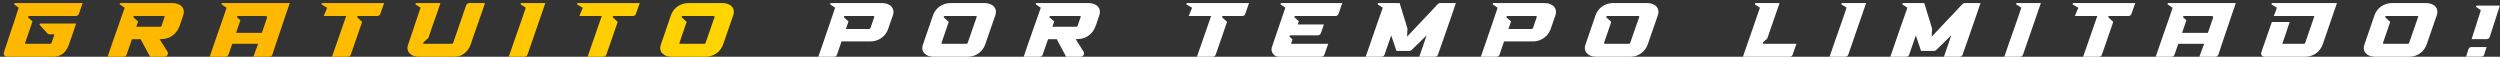 <svg width="749" height="17" viewBox="0 0 749 17" fill="none" xmlns="http://www.w3.org/2000/svg">
<rect x="0" y="0" width="749" height="17" fill="#333333" stroke="none"/>
<path d="M1.179 15.644C1.333 15.185 1.524 14.61 1.754 13.921C1.984 13.231 2.229 12.488 2.489 11.692C2.765 10.88 3.048 10.037 3.34 9.164C3.646 8.275 3.937 7.417 4.213 6.59C4.489 5.747 4.741 4.958 4.971 4.223C5.216 3.488 5.423 2.852 5.592 2.316L4.351 1.374C4.243 1.297 4.205 1.205 4.236 1.098C4.282 0.975 4.366 0.914 4.489 0.914H24.757L23.654 4.108C23.577 4.323 23.447 4.491 23.263 4.614C23.079 4.736 22.88 4.798 22.666 4.798H8.671C8.548 4.798 8.464 4.859 8.418 4.981C8.387 5.089 8.41 5.181 8.487 5.257L9.751 6.406C9.751 6.406 9.69 6.567 9.567 6.889C9.46 7.211 9.322 7.617 9.153 8.107C9 8.582 8.824 9.103 8.625 9.669C8.426 10.236 8.242 10.765 8.073 11.255C7.92 11.73 7.782 12.128 7.66 12.45C7.553 12.772 7.499 12.932 7.499 12.932C7.468 13.055 7.53 13.116 7.683 13.116H14.944C15.22 13.116 15.389 13.017 15.45 12.818L16.323 10.29H14.921C14.6 10.29 14.347 10.183 14.163 9.968L11.911 7.486C11.835 7.41 11.819 7.318 11.865 7.211C11.911 7.103 11.995 7.05 12.118 7.05H22.804C22.804 7.065 22.75 7.234 22.643 7.555C22.535 7.877 22.398 8.275 22.229 8.75C22.076 9.21 21.907 9.715 21.724 10.267C21.54 10.803 21.363 11.301 21.195 11.761C21.042 12.22 20.912 12.603 20.804 12.91C20.697 13.216 20.643 13.361 20.643 13.346C19.801 15.782 18.231 17 15.933 17H2.145C1.777 17 1.493 16.862 1.294 16.586C1.095 16.295 1.057 15.981 1.179 15.644ZM32.234 17C32.418 16.448 32.648 15.782 32.923 15.001C33.199 14.204 33.49 13.354 33.797 12.45C34.118 11.531 34.448 10.589 34.785 9.623C35.137 8.658 35.467 7.724 35.773 6.82C36.095 5.916 36.393 5.073 36.669 4.292C36.945 3.511 37.175 2.852 37.358 2.316L35.98 1.374C35.873 1.297 35.834 1.205 35.865 1.098C35.911 0.975 36.003 0.914 36.141 0.914H51.652C52.25 0.914 52.786 1.006 53.261 1.19C53.751 1.358 54.142 1.603 54.433 1.925C54.739 2.247 54.938 2.638 55.03 3.097C55.122 3.541 55.076 4.032 54.892 4.568C54.586 5.472 54.333 6.23 54.134 6.843C53.935 7.456 53.728 7.984 53.514 8.428C53.314 8.873 53.077 9.263 52.801 9.6C52.541 9.937 52.181 10.282 51.721 10.634C51.323 10.941 50.909 11.171 50.48 11.324C50.066 11.462 49.676 11.561 49.308 11.623C48.941 11.669 48.619 11.699 48.343 11.715C48.083 11.715 47.906 11.722 47.814 11.738L50.158 15.437C50.266 15.606 50.319 15.782 50.319 15.966C50.319 16.15 50.273 16.318 50.181 16.471C50.105 16.625 49.99 16.755 49.837 16.862C49.684 16.954 49.507 17 49.308 17H44.965L42.138 11.738H39.542L37.956 16.311C37.803 16.77 37.481 17 36.991 17H32.234ZM40.047 5.257C40.185 5.38 40.331 5.51 40.484 5.648C40.652 5.77 40.798 5.893 40.92 6.016C40.997 6.092 41.074 6.161 41.15 6.222C41.227 6.284 41.303 6.353 41.38 6.429L40.828 8.015H47.952C48.197 8.015 48.351 7.915 48.412 7.716L48.481 7.509C48.511 7.448 48.535 7.379 48.55 7.302C48.58 7.211 48.611 7.111 48.642 7.004C48.718 6.805 48.787 6.598 48.849 6.383C48.925 6.169 49.002 5.962 49.078 5.763C49.109 5.64 49.147 5.525 49.193 5.418C49.239 5.311 49.278 5.204 49.308 5.096C49.4 4.897 49.324 4.798 49.078 4.798H40.231C40.108 4.798 40.024 4.859 39.978 4.981C39.948 5.089 39.971 5.181 40.047 5.257ZM62.829 17C62.982 16.525 63.189 15.912 63.449 15.162C63.71 14.396 64.001 13.561 64.323 12.657C64.644 11.738 64.974 10.78 65.311 9.784C65.663 8.788 66 7.831 66.322 6.912C66.644 5.977 66.942 5.112 67.218 4.315C67.494 3.518 67.716 2.86 67.884 2.339L66.483 1.374C66.375 1.297 66.337 1.205 66.368 1.098C66.414 0.975 66.498 0.914 66.621 0.914H86.82C86.697 1.266 86.506 1.826 86.245 2.592C85.985 3.358 85.686 4.231 85.349 5.211C85.012 6.192 84.66 7.234 84.292 8.337C83.924 9.44 83.564 10.504 83.212 11.531C82.875 12.557 82.561 13.492 82.27 14.334C81.994 15.177 81.78 15.836 81.626 16.311C81.473 16.77 81.151 17 80.661 17H75.904L77.329 13.116H69.585L68.482 16.311C68.329 16.77 68.007 17 67.517 17H62.829ZM70.711 9.853H78.455L79.995 5.349C80.133 4.981 79.972 4.798 79.512 4.798H71.263C71.14 4.798 71.056 4.859 71.01 4.981C70.979 5.089 71.01 5.181 71.102 5.257L72.021 6.085L70.711 9.853ZM96.572 0.914H115.093C115.032 1.098 114.948 1.328 114.841 1.603C114.749 1.879 114.649 2.17 114.542 2.477C114.435 2.768 114.327 3.059 114.22 3.35C114.128 3.626 114.044 3.878 113.967 4.108C113.814 4.568 113.492 4.798 113.002 4.798H107.257C107.135 4.798 107.05 4.859 107.004 4.981C106.974 5.089 107.004 5.181 107.096 5.257L108.498 6.544L105.12 16.311C104.967 16.77 104.645 17 104.155 17H99.467L103.718 4.798H97.008C97.023 4.752 97.077 4.614 97.169 4.384C97.276 4.139 97.383 3.878 97.491 3.603C97.613 3.312 97.728 3.043 97.835 2.798C97.943 2.538 98.004 2.377 98.019 2.316L96.457 1.397C96.334 1.32 96.288 1.22 96.319 1.098C96.365 0.975 96.449 0.914 96.572 0.914ZM122.281 13.346C122.526 12.611 122.764 11.898 122.994 11.209C123.239 10.52 123.476 9.83 123.706 9.141C123.905 8.559 124.104 7.954 124.304 7.325C124.518 6.697 124.725 6.085 124.924 5.487C125.123 4.89 125.315 4.323 125.499 3.787C125.682 3.235 125.851 2.745 126.004 2.316L124.579 1.374C124.457 1.297 124.418 1.205 124.464 1.098C124.51 0.975 124.595 0.914 124.717 0.914H131.956L130.577 4.936C130.378 5.487 130.171 6.062 129.957 6.659C129.757 7.241 129.558 7.816 129.359 8.383C129.175 8.949 128.991 9.493 128.808 10.014C128.639 10.52 128.486 10.972 128.348 11.37L126.9 12.657C126.808 12.733 126.778 12.833 126.808 12.956C126.854 13.063 126.939 13.116 127.061 13.116H135.311C135.556 13.116 135.709 13.017 135.771 12.818L139.654 1.603C139.823 1.144 140.144 0.914 140.619 0.914H145.307C145.261 1.067 145.162 1.366 145.009 1.81C144.855 2.255 144.671 2.791 144.457 3.419C144.243 4.032 144.005 4.706 143.745 5.441C143.5 6.161 143.247 6.889 142.986 7.624C142.68 8.497 142.358 9.409 142.021 10.359C141.699 11.293 141.362 12.289 141.01 13.346C140.627 14.403 140.014 15.277 139.172 15.966C138.329 16.655 137.287 17 136.046 17H125.521C124.924 17 124.38 16.916 123.89 16.747C123.415 16.563 123.024 16.311 122.718 15.989C122.412 15.667 122.212 15.284 122.12 14.84C122.029 14.396 122.082 13.898 122.281 13.346ZM152.422 17C152.575 16.54 152.782 15.951 153.043 15.23C153.288 14.495 153.563 13.683 153.87 12.795C154.192 11.906 154.521 10.979 154.858 10.014C155.21 9.034 155.547 8.076 155.869 7.142C156.206 6.207 156.513 5.326 156.788 4.499C157.079 3.656 157.324 2.929 157.524 2.316C157.294 2.147 157.064 1.986 156.834 1.833C156.604 1.68 156.359 1.534 156.099 1.397C155.976 1.32 155.93 1.22 155.961 1.098C156.007 0.975 156.091 0.914 156.214 0.914H163.384L158.052 16.311C157.899 16.77 157.577 17 157.087 17H152.422ZM173.142 0.914H191.664C191.602 1.098 191.518 1.328 191.411 1.603C191.319 1.879 191.219 2.17 191.112 2.477C191.005 2.768 190.898 3.059 190.79 3.35C190.698 3.626 190.614 3.878 190.537 4.108C190.384 4.568 190.063 4.798 189.572 4.798H183.827C183.705 4.798 183.621 4.859 183.575 4.981C183.544 5.089 183.575 5.181 183.666 5.257L185.068 6.544L181.69 16.311C181.537 16.77 181.215 17 180.725 17H176.037L180.288 4.798H173.578C173.594 4.752 173.647 4.614 173.739 4.384C173.846 4.139 173.954 3.878 174.061 3.603C174.183 3.312 174.298 3.043 174.406 2.798C174.513 2.538 174.574 2.377 174.589 2.316L173.027 1.397C172.904 1.32 172.858 1.22 172.889 1.098C172.935 0.975 173.019 0.914 173.142 0.914ZM198.004 13.323L201.014 4.568C201.183 4.062 201.428 3.595 201.75 3.166C202.071 2.722 202.454 2.331 202.899 1.994C203.358 1.657 203.872 1.397 204.438 1.213C205.005 1.014 205.61 0.914 206.254 0.914H216.434C217.031 0.914 217.568 1.006 218.043 1.19C218.533 1.358 218.923 1.603 219.215 1.925C219.521 2.247 219.72 2.63 219.812 3.074C219.904 3.518 219.858 4.016 219.674 4.568L216.641 13.323C216.472 13.813 216.227 14.281 215.905 14.725C215.599 15.169 215.216 15.56 214.756 15.897C214.312 16.234 213.807 16.502 213.24 16.701C212.673 16.9 212.06 17 211.401 17H201.244C200.647 17 200.103 16.916 199.613 16.747C199.138 16.563 198.747 16.311 198.441 15.989C198.134 15.667 197.935 15.284 197.843 14.84C197.751 14.38 197.805 13.875 198.004 13.323ZM203.818 13.116H210.965C211.21 13.116 211.355 13.017 211.401 12.818L214.09 5.096C214.151 4.897 214.067 4.798 213.837 4.798H204.484C204.362 4.798 204.278 4.859 204.232 4.981C204.186 5.089 204.209 5.181 204.301 5.257L205.725 6.544L203.565 12.818C203.504 13.017 203.588 13.116 203.818 13.116Z" fill="url(#paint0_linear_97_486)"/>
<path d="M245.158 17C245.311 16.571 245.51 16.004 245.756 15.3C246.001 14.579 246.276 13.79 246.583 12.932C246.889 12.059 247.203 11.14 247.525 10.175C247.862 9.194 248.191 8.237 248.513 7.302C248.835 6.353 249.141 5.449 249.432 4.591C249.723 3.733 249.976 2.975 250.191 2.316L248.835 1.374C248.728 1.297 248.689 1.205 248.72 1.098C248.766 0.975 248.85 0.914 248.973 0.914H264.277C264.936 0.914 265.503 1.021 265.978 1.236C266.468 1.435 266.851 1.703 267.127 2.04C267.418 2.377 267.594 2.768 267.655 3.212C267.732 3.656 267.686 4.108 267.518 4.568L266.07 8.727C265.901 9.217 265.656 9.685 265.335 10.129C265.013 10.573 264.622 10.964 264.163 11.301C263.718 11.638 263.213 11.906 262.646 12.105C262.094 12.304 261.497 12.404 260.853 12.404H252.121L250.788 16.311C250.635 16.77 250.313 17 249.823 17H245.158ZM252.902 5.257L254.212 6.429L253.431 8.681H260.348C260.578 8.681 260.723 8.589 260.784 8.405L261.933 5.096C261.933 5.081 261.933 5.066 261.933 5.05C261.949 5.035 261.949 5.012 261.933 4.981C261.903 4.859 261.819 4.798 261.681 4.798H253.086C252.964 4.798 252.879 4.859 252.833 4.981C252.803 5.089 252.826 5.181 252.902 5.257ZM276.526 13.323L279.537 4.568C279.705 4.062 279.951 3.595 280.272 3.166C280.594 2.722 280.977 2.331 281.421 1.994C281.881 1.657 282.394 1.397 282.961 1.213C283.528 1.014 284.133 0.914 284.776 0.914H294.956C295.554 0.914 296.09 1.006 296.565 1.19C297.055 1.358 297.446 1.603 297.737 1.925C298.043 2.247 298.243 2.63 298.335 3.074C298.426 3.518 298.38 4.016 298.197 4.568L295.163 13.323C294.995 13.813 294.75 14.281 294.428 14.725C294.122 15.169 293.739 15.56 293.279 15.897C292.835 16.234 292.329 16.502 291.762 16.701C291.195 16.9 290.583 17 289.924 17H279.767C279.169 17 278.625 16.916 278.135 16.747C277.66 16.563 277.27 16.311 276.963 15.989C276.657 15.667 276.458 15.284 276.366 14.84C276.274 14.38 276.327 13.875 276.526 13.323ZM282.34 13.116H289.487C289.732 13.116 289.878 13.017 289.924 12.818L292.612 5.096C292.674 4.897 292.59 4.798 292.36 4.798H283.007C282.884 4.798 282.8 4.859 282.754 4.981C282.708 5.089 282.731 5.181 282.823 5.257L284.248 6.544L282.088 12.818C282.026 13.017 282.111 13.116 282.34 13.116ZM306.692 17C306.876 16.448 307.106 15.782 307.382 15.001C307.658 14.204 307.949 13.354 308.255 12.45C308.577 11.531 308.906 10.589 309.243 9.623C309.596 8.658 309.925 7.724 310.231 6.82C310.553 5.916 310.852 5.073 311.128 4.292C311.403 3.511 311.633 2.852 311.817 2.316L310.438 1.374C310.331 1.297 310.293 1.205 310.323 1.098C310.369 0.975 310.461 0.914 310.599 0.914H326.111C326.708 0.914 327.244 1.006 327.719 1.19C328.209 1.358 328.6 1.603 328.891 1.925C329.197 2.247 329.397 2.638 329.489 3.097C329.58 3.541 329.535 4.032 329.351 4.568C329.044 5.472 328.792 6.23 328.592 6.843C328.393 7.456 328.186 7.984 327.972 8.428C327.773 8.873 327.535 9.263 327.26 9.6C326.999 9.937 326.639 10.282 326.179 10.634C325.781 10.941 325.367 11.171 324.939 11.324C324.525 11.462 324.134 11.561 323.767 11.623C323.399 11.669 323.077 11.699 322.801 11.715C322.541 11.715 322.365 11.722 322.273 11.738L324.617 15.437C324.724 15.606 324.778 15.782 324.778 15.966C324.778 16.15 324.732 16.318 324.64 16.471C324.563 16.625 324.448 16.755 324.295 16.862C324.142 16.954 323.966 17 323.767 17H319.423L316.597 11.738H314L312.414 16.311C312.261 16.77 311.94 17 311.449 17H306.692ZM314.506 5.257C314.643 5.38 314.789 5.51 314.942 5.648C315.111 5.77 315.256 5.893 315.379 6.016C315.455 6.092 315.532 6.161 315.609 6.222C315.685 6.284 315.762 6.353 315.838 6.429L315.287 8.015H322.411C322.656 8.015 322.809 7.915 322.87 7.716L322.939 7.509C322.97 7.448 322.993 7.379 323.008 7.302C323.039 7.211 323.069 7.111 323.1 7.004C323.177 6.805 323.246 6.598 323.307 6.383C323.384 6.169 323.46 5.962 323.537 5.763C323.567 5.64 323.606 5.525 323.652 5.418C323.698 5.311 323.736 5.204 323.767 5.096C323.858 4.897 323.782 4.798 323.537 4.798H314.689C314.567 4.798 314.483 4.859 314.437 4.981C314.406 5.089 314.429 5.181 314.506 5.257ZM355.702 0.914H374.224C374.163 1.098 374.079 1.328 373.972 1.603C373.88 1.879 373.78 2.17 373.673 2.477C373.566 2.768 373.458 3.059 373.351 3.35C373.259 3.626 373.175 3.878 373.098 4.108C372.945 4.568 372.623 4.798 372.133 4.798H366.388C366.266 4.798 366.181 4.859 366.135 4.981C366.105 5.089 366.135 5.181 366.227 5.257L367.629 6.544L364.251 16.311C364.098 16.77 363.776 17 363.286 17H358.598L362.849 4.798H356.139C356.154 4.752 356.208 4.614 356.3 4.384C356.407 4.139 356.514 3.878 356.622 3.603C356.744 3.312 356.859 3.043 356.966 2.798C357.074 2.538 357.135 2.377 357.15 2.316L355.588 1.397C355.465 1.32 355.419 1.22 355.45 1.098C355.496 0.975 355.58 0.914 355.702 0.914ZM381.068 14.082L385.089 2.316C385.058 2.255 384.898 2.132 384.606 1.948C384.331 1.749 384.047 1.557 383.756 1.374C383.649 1.297 383.611 1.205 383.641 1.098C383.687 0.975 383.772 0.914 383.894 0.914H402.14L401.037 4.108C400.869 4.568 400.547 4.798 400.072 4.798H388.053C387.931 4.798 387.847 4.859 387.801 4.981C387.77 5.089 387.801 5.181 387.893 5.257L389.134 6.383L388.789 7.325H396.648L395.752 9.899C395.583 10.359 395.262 10.589 394.787 10.589H386.583C386.46 10.589 386.376 10.642 386.33 10.749C386.299 10.857 386.322 10.949 386.399 11.025L387.249 11.806L386.79 13.116H397.935L396.809 16.311C396.656 16.77 396.334 17 395.844 17H383.136C382.768 17 382.423 16.916 382.102 16.747C381.795 16.579 381.55 16.357 381.366 16.081C381.167 15.805 381.037 15.491 380.976 15.139C380.914 14.786 380.945 14.434 381.068 14.082ZM414.279 2.316L412.877 1.374C412.755 1.297 412.716 1.205 412.762 1.098C412.808 0.975 412.893 0.914 413.015 0.914H419.335L420.3 4.108C420.438 4.537 420.576 4.974 420.713 5.418C420.851 5.847 420.982 6.261 421.104 6.659C421.227 7.057 421.334 7.425 421.426 7.762C421.533 8.084 421.617 8.352 421.679 8.566C421.679 8.658 421.671 8.819 421.656 9.049C421.64 9.279 421.625 9.524 421.61 9.784C421.61 10.045 421.602 10.29 421.587 10.52C421.571 10.749 421.564 10.91 421.564 11.002C421.732 10.818 421.993 10.535 422.345 10.152C422.713 9.769 423.126 9.332 423.586 8.842C424.046 8.352 424.543 7.823 425.08 7.256C425.616 6.69 426.152 6.123 426.688 5.556C427.332 4.897 427.983 4.208 428.642 3.488C429.316 2.768 430.02 2.017 430.756 1.236C430.94 1.021 431.185 0.914 431.491 0.914H436.179C436.148 1.021 436.049 1.312 435.88 1.787C435.727 2.262 435.528 2.86 435.283 3.58C435.038 4.284 434.762 5.081 434.455 5.97C434.149 6.843 433.835 7.739 433.513 8.658C433.207 9.562 432.9 10.451 432.594 11.324C432.288 12.197 432.004 12.994 431.744 13.714C431.499 14.419 431.292 15.008 431.123 15.483C430.97 15.943 430.878 16.219 430.848 16.311C430.694 16.77 430.373 17 429.882 17H425.217L427.424 10.589L422.919 14.978C422.72 15.162 422.483 15.254 422.207 15.254H418.369L416.807 10.612L414.831 16.311C414.677 16.77 414.356 17 413.865 17H409.154C409.262 16.678 409.438 16.18 409.683 15.506C409.913 14.832 410.181 14.051 410.487 13.162C410.794 12.274 411.123 11.324 411.475 10.313C411.828 9.302 412.173 8.306 412.51 7.325C412.862 6.345 413.191 5.418 413.498 4.545C413.804 3.672 414.065 2.929 414.279 2.316ZM443.652 17C443.806 16.571 444.005 16.004 444.25 15.3C444.495 14.579 444.771 13.79 445.077 12.932C445.383 12.059 445.698 11.14 446.019 10.175C446.356 9.194 446.686 8.237 447.007 7.302C447.329 6.353 447.636 5.449 447.927 4.591C448.218 3.733 448.47 2.975 448.685 2.316L447.329 1.374C447.222 1.297 447.184 1.205 447.214 1.098C447.26 0.975 447.344 0.914 447.467 0.914H462.772C463.43 0.914 463.997 1.021 464.472 1.236C464.962 1.435 465.345 1.703 465.621 2.04C465.912 2.377 466.088 2.768 466.15 3.212C466.226 3.656 466.18 4.108 466.012 4.568L464.564 8.727C464.396 9.217 464.15 9.685 463.829 10.129C463.507 10.573 463.116 10.964 462.657 11.301C462.212 11.638 461.707 11.906 461.14 12.105C460.589 12.304 459.991 12.404 459.348 12.404H450.615L449.282 16.311C449.129 16.77 448.807 17 448.317 17H443.652ZM451.397 5.257L452.706 6.429L451.925 8.681H458.842C459.072 8.681 459.217 8.589 459.279 8.405L460.428 5.096C460.428 5.081 460.428 5.066 460.428 5.05C460.443 5.035 460.443 5.012 460.428 4.981C460.397 4.859 460.313 4.798 460.175 4.798H451.58C451.458 4.798 451.374 4.859 451.328 4.981C451.297 5.089 451.32 5.181 451.397 5.257ZM475.021 13.323L478.031 4.568C478.2 4.062 478.445 3.595 478.766 3.166C479.088 2.722 479.471 2.331 479.915 1.994C480.375 1.657 480.888 1.397 481.455 1.213C482.022 1.014 482.627 0.914 483.271 0.914H493.451C494.048 0.914 494.584 1.006 495.059 1.19C495.55 1.358 495.94 1.603 496.231 1.925C496.538 2.247 496.737 2.63 496.829 3.074C496.921 3.518 496.875 4.016 496.691 4.568L493.658 13.323C493.489 13.813 493.244 14.281 492.922 14.725C492.616 15.169 492.233 15.56 491.773 15.897C491.329 16.234 490.823 16.502 490.256 16.701C489.69 16.9 489.077 17 488.418 17H478.261C477.663 17 477.12 16.916 476.629 16.747C476.154 16.563 475.764 16.311 475.457 15.989C475.151 15.667 474.952 15.284 474.86 14.84C474.768 14.38 474.822 13.875 475.021 13.323ZM480.835 13.116H487.981C488.227 13.116 488.372 13.017 488.418 12.818L491.107 5.096C491.168 4.897 491.084 4.798 490.854 4.798H481.501C481.379 4.798 481.294 4.859 481.248 4.981C481.202 5.089 481.225 5.181 481.317 5.257L482.742 6.544L480.582 12.818C480.521 13.017 480.605 13.116 480.835 13.116ZM522.175 17C522.895 14.916 523.508 13.147 524.013 11.692C524.534 10.221 524.986 8.934 525.369 7.831C525.752 6.728 526.089 5.747 526.38 4.89C526.687 4.032 526.985 3.174 527.276 2.316L525.875 1.374C525.767 1.297 525.737 1.205 525.783 1.098C525.829 0.975 525.913 0.914 526.035 0.914H533.159C532.669 2.323 532.232 3.58 531.849 4.683C531.466 5.77 531.129 6.743 530.838 7.601C530.547 8.444 530.287 9.187 530.057 9.83C529.842 10.458 529.651 11.025 529.482 11.531L529.276 11.715C529.199 11.791 529.076 11.906 528.908 12.059C528.739 12.197 528.51 12.396 528.219 12.657C528.142 12.733 528.119 12.833 528.15 12.956C528.196 13.063 528.28 13.116 528.402 13.116H538.238C538.177 13.285 538.092 13.507 537.985 13.783C537.893 14.043 537.794 14.327 537.686 14.633C537.579 14.924 537.472 15.223 537.365 15.529C537.273 15.82 537.188 16.081 537.112 16.311C536.959 16.77 536.637 17 536.147 17H522.175ZM548.131 17C548.285 16.54 548.491 15.951 548.752 15.23C548.997 14.495 549.273 13.683 549.579 12.795C549.901 11.906 550.23 10.979 550.567 10.014C550.92 9.034 551.257 8.076 551.578 7.142C551.915 6.207 552.222 5.326 552.498 4.499C552.789 3.656 553.034 2.929 553.233 2.316C553.003 2.147 552.773 1.986 552.544 1.833C552.314 1.68 552.069 1.534 551.808 1.397C551.686 1.32 551.64 1.22 551.67 1.098C551.716 0.975 551.801 0.914 551.923 0.914H559.093L553.761 16.311C553.608 16.77 553.287 17 552.796 17H548.131ZM571.459 2.316L570.057 1.374C569.934 1.297 569.896 1.205 569.942 1.098C569.988 0.975 570.072 0.914 570.195 0.914H576.514L577.479 4.108C577.617 4.537 577.755 4.974 577.893 5.418C578.031 5.847 578.161 6.261 578.284 6.659C578.406 7.057 578.513 7.425 578.605 7.762C578.713 8.084 578.797 8.352 578.858 8.566C578.858 8.658 578.851 8.819 578.835 9.049C578.82 9.279 578.805 9.524 578.789 9.784C578.789 10.045 578.782 10.29 578.766 10.52C578.751 10.749 578.743 10.91 578.743 11.002C578.912 10.818 579.172 10.535 579.525 10.152C579.892 9.769 580.306 9.332 580.766 8.842C581.225 8.352 581.723 7.823 582.259 7.256C582.795 6.69 583.332 6.123 583.868 5.556C584.511 4.897 585.162 4.208 585.821 3.488C586.495 2.768 587.2 2.017 587.935 1.236C588.119 1.021 588.364 0.914 588.671 0.914H593.359C593.328 1.021 593.228 1.312 593.06 1.787C592.907 2.262 592.707 2.86 592.462 3.58C592.217 4.284 591.941 5.081 591.635 5.97C591.329 6.843 591.015 7.739 590.693 8.658C590.386 9.562 590.08 10.451 589.774 11.324C589.467 12.197 589.184 12.994 588.923 13.714C588.678 14.419 588.471 15.008 588.303 15.483C588.15 15.943 588.058 16.219 588.027 16.311C587.874 16.77 587.552 17 587.062 17H582.397L584.603 10.589L580.099 14.978C579.9 15.162 579.662 15.254 579.387 15.254H575.549L573.986 10.612L572.01 16.311C571.857 16.77 571.535 17 571.045 17H566.334C566.441 16.678 566.617 16.18 566.863 15.506C567.092 14.832 567.361 14.051 567.667 13.162C567.973 12.274 568.303 11.324 568.655 10.313C569.007 9.302 569.352 8.306 569.689 7.325C570.042 6.345 570.371 5.418 570.677 4.545C570.984 3.672 571.244 2.929 571.459 2.316ZM600.487 17C600.64 16.54 600.847 15.951 601.108 15.23C601.353 14.495 601.629 13.683 601.935 12.795C602.257 11.906 602.586 10.979 602.923 10.014C603.275 9.034 603.613 8.076 603.934 7.142C604.271 6.207 604.578 5.326 604.853 4.499C605.145 3.656 605.39 2.929 605.589 2.316C605.359 2.147 605.129 1.986 604.899 1.833C604.67 1.68 604.424 1.534 604.164 1.397C604.041 1.32 603.996 1.22 604.026 1.098C604.072 0.975 604.156 0.914 604.279 0.914H611.449L606.117 16.311C605.964 16.77 605.642 17 605.152 17H600.487ZM621.207 0.914H639.729C639.667 1.098 639.583 1.328 639.476 1.603C639.384 1.879 639.284 2.17 639.177 2.477C639.07 2.768 638.963 3.059 638.855 3.35C638.763 3.626 638.679 3.878 638.603 4.108C638.449 4.568 638.128 4.798 637.637 4.798H631.892C631.77 4.798 631.686 4.859 631.64 4.981C631.609 5.089 631.64 5.181 631.732 5.257L633.133 6.544L629.755 16.311C629.602 16.77 629.28 17 628.79 17H624.102L628.354 4.798H621.643C621.659 4.752 621.712 4.614 621.804 4.384C621.911 4.139 622.019 3.878 622.126 3.603C622.249 3.312 622.363 3.043 622.471 2.798C622.578 2.538 622.639 2.377 622.655 2.316L621.092 1.397C620.969 1.32 620.923 1.22 620.954 1.098C621 0.975 621.084 0.914 621.207 0.914ZM645.857 17C646.01 16.525 646.217 15.912 646.477 15.162C646.737 14.396 647.029 13.561 647.35 12.657C647.672 11.738 648.001 10.78 648.338 9.784C648.691 8.788 649.028 7.831 649.35 6.912C649.671 5.977 649.97 5.112 650.246 4.315C650.522 3.518 650.744 2.86 650.912 2.339L649.51 1.374C649.403 1.297 649.365 1.205 649.395 1.098C649.441 0.975 649.526 0.914 649.648 0.914H669.848C669.725 1.266 669.534 1.826 669.273 2.592C669.013 3.358 668.714 4.231 668.377 5.211C668.04 6.192 667.688 7.234 667.32 8.337C666.952 9.44 666.592 10.504 666.24 11.531C665.903 12.557 665.589 13.492 665.298 14.334C665.022 15.177 664.807 15.836 664.654 16.311C664.501 16.77 664.179 17 663.689 17H658.932L660.357 13.116H652.613L651.51 16.311C651.356 16.77 651.035 17 650.544 17H645.857ZM653.739 9.853H661.483L663.023 5.349C663.161 4.981 663 4.798 662.54 4.798H654.29C654.168 4.798 654.083 4.859 654.037 4.981C654.007 5.089 654.037 5.181 654.129 5.257L655.049 6.085L653.739 9.853ZM677.496 15.644L680.644 6.59H686.022C685.96 6.759 685.876 6.981 685.769 7.256C685.677 7.532 685.57 7.839 685.447 8.176C685.34 8.513 685.225 8.873 685.102 9.256C684.98 9.623 684.857 9.991 684.735 10.359L683.77 13.116H690.204C690.449 13.116 690.595 13.017 690.641 12.818L693.306 5.096C693.398 4.897 693.322 4.798 693.076 4.798H681.242C681.318 4.583 681.387 4.384 681.449 4.2C681.525 4.016 681.602 3.84 681.678 3.672C681.786 3.365 681.885 3.082 681.977 2.821C682.069 2.561 682.13 2.392 682.161 2.316L680.667 1.397C680.545 1.32 680.506 1.22 680.552 1.098C680.598 0.975 680.683 0.914 680.805 0.914H700.154L695.88 13.323C695.696 13.829 695.443 14.304 695.122 14.748C694.8 15.192 694.417 15.583 693.973 15.92C693.528 16.242 693.023 16.502 692.456 16.701C691.905 16.9 691.299 17 690.641 17H678.461C678.094 17 677.81 16.862 677.611 16.586C677.412 16.295 677.373 15.981 677.496 15.644ZM708.389 13.323L711.399 4.568C711.568 4.062 711.813 3.595 712.135 3.166C712.456 2.722 712.839 2.331 713.284 1.994C713.743 1.657 714.256 1.397 714.823 1.213C715.39 1.014 715.995 0.914 716.639 0.914H726.819C727.416 0.914 727.953 1.006 728.427 1.19C728.918 1.358 729.308 1.603 729.599 1.925C729.906 2.247 730.105 2.63 730.197 3.074C730.289 3.518 730.243 4.016 730.059 4.568L727.026 13.323C726.857 13.813 726.612 14.281 726.29 14.725C725.984 15.169 725.601 15.56 725.141 15.897C724.697 16.234 724.191 16.502 723.625 16.701C723.058 16.9 722.445 17 721.786 17H711.629C711.032 17 710.488 16.916 709.998 16.747C709.523 16.563 709.132 16.311 708.826 15.989C708.519 15.667 708.32 15.284 708.228 14.84C708.136 14.38 708.19 13.875 708.389 13.323ZM714.203 13.116H721.35C721.595 13.116 721.74 13.017 721.786 12.818L724.475 5.096C724.536 4.897 724.452 4.798 724.222 4.798H714.869C714.747 4.798 714.662 4.859 714.616 4.981C714.571 5.089 714.594 5.181 714.685 5.257L716.11 6.544L713.95 12.818C713.889 13.017 713.973 13.116 714.203 13.116ZM740.503 11.715C740.717 11.025 740.924 10.366 741.123 9.738C741.323 9.11 741.522 8.505 741.721 7.923C741.874 7.417 742.027 6.919 742.18 6.429C742.349 5.924 742.502 5.456 742.64 5.027C742.778 4.583 742.9 4.192 743.008 3.855C743.115 3.518 743.199 3.258 743.26 3.074C743.23 3.028 743.077 2.913 742.801 2.729C742.525 2.53 742.242 2.339 741.951 2.155C741.843 2.078 741.805 1.979 741.836 1.856C741.882 1.734 741.966 1.672 742.089 1.672H748.96L745.949 11.002C745.796 11.477 745.474 11.715 744.984 11.715H740.503ZM739.515 14.817C739.668 14.342 739.997 14.104 740.503 14.104H744.961L744.295 16.265C744.141 16.74 743.812 16.977 743.306 16.977H738.848L739.515 14.817Z" fill="white"/>
<defs>
<linearGradient id="paint0_linear_97_486" x1="89.537" y1="22.765" x2="288.959" y2="22.766" gradientUnits="userSpaceOnUse">
<stop stop-color="#FFB800"/>
<stop offset="1" stop-color="#FFE600"/>
</linearGradient>
</defs>
</svg>
